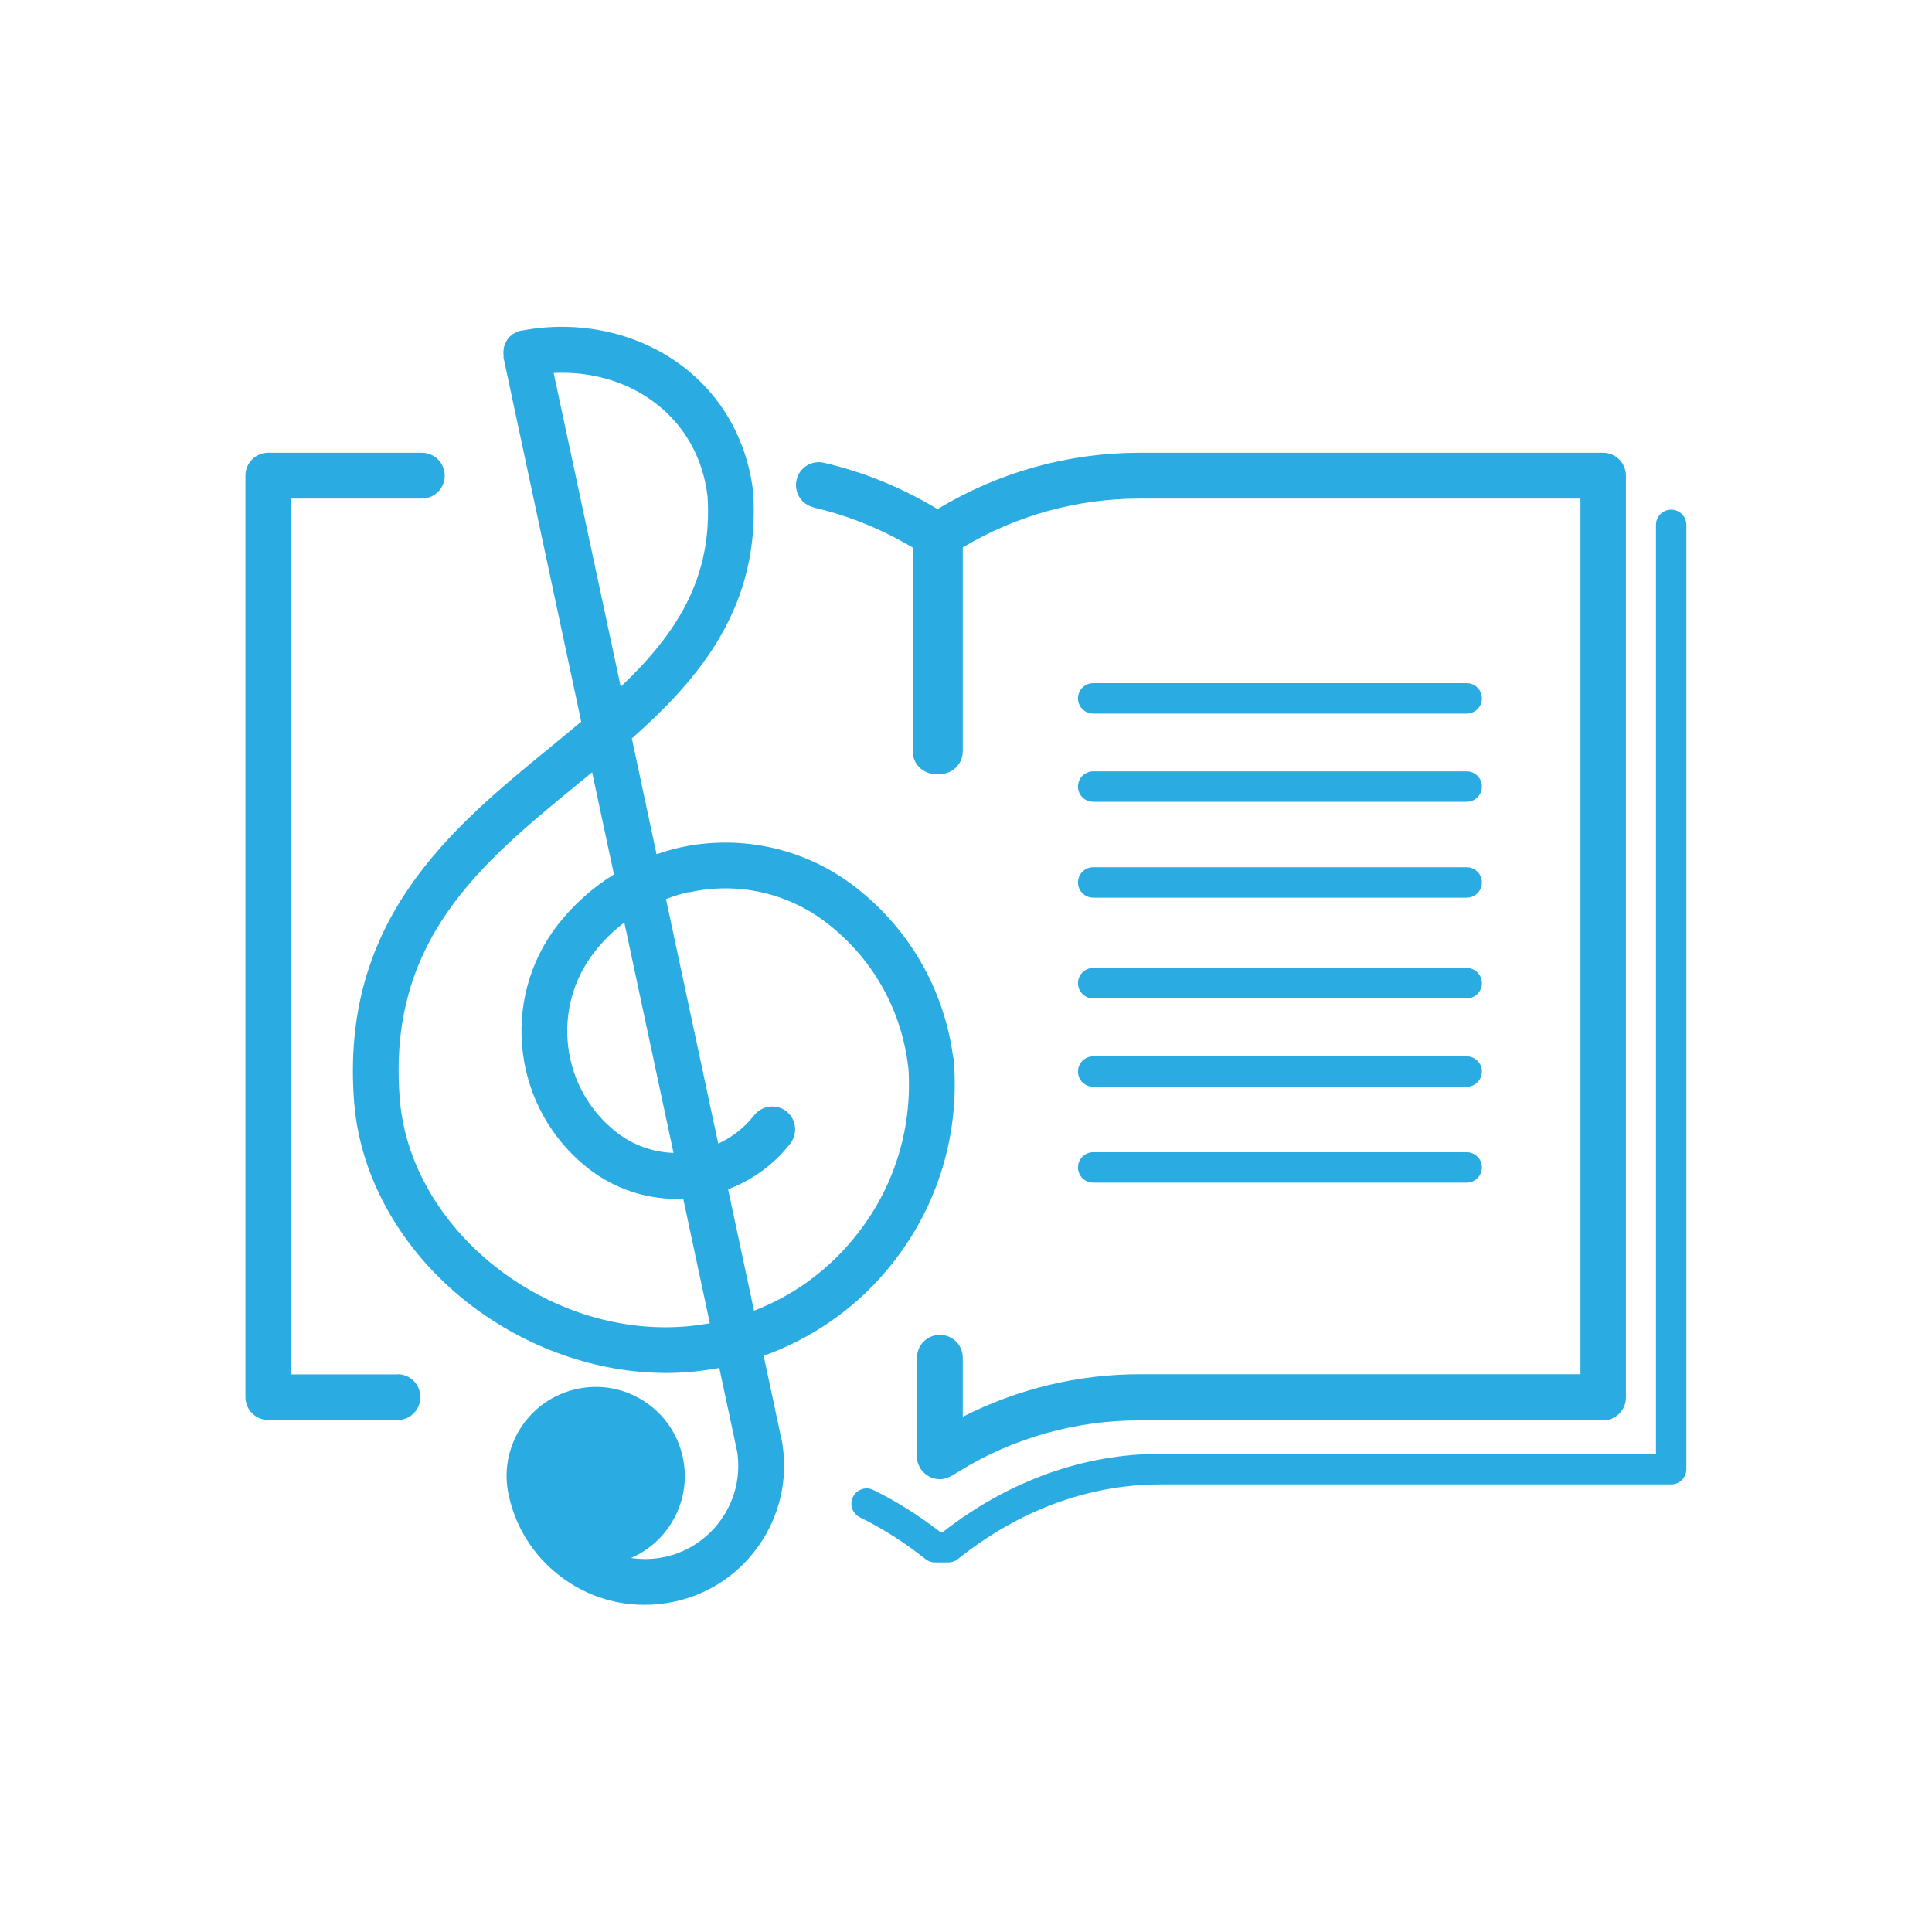 <?xml version="1.0" encoding="UTF-8"?><svg id="Layer_1" xmlns="http://www.w3.org/2000/svg" viewBox="0 0 108 108"><defs><style>.cls-1{fill:#2aace2;}</style></defs><path class="cls-1" d="M43.61,80.11l-.92-4.32c2.62-.94,4.98-2.54,6.83-4.72,2.79-3.28,4.14-7.46,3.8-11.76,0-.08-.02-.15-.04-.23-.51-3.77-2.44-7.14-5.45-9.48-2.79-2.17-6.38-2.98-9.84-2.22-.44,.1-.87,.23-1.29,.37l-1.38-6.47c3.92-3.47,7.2-7.47,6.78-13.79-.34-2.91-1.79-5.44-4.07-7.11-2.45-1.8-5.68-2.5-8.86-1.9,0,0-.01,0-.02,0,0,0-.01,0-.02,0-.04,0-.07,.02-.1,.03-.04,.01-.09,.02-.13,.04-.04,.02-.07,.04-.11,.06-.04,.02-.07,.04-.11,.06-.04,.02-.07,.05-.1,.08-.03,.02-.06,.05-.09,.07-.03,.03-.06,.07-.08,.1-.02,.03-.05,.06-.07,.09-.02,.04-.04,.08-.06,.12-.02,.03-.04,.07-.05,.1-.02,.04-.03,.08-.04,.12-.01,.04-.03,.07-.03,.11,0,.04-.01,.08-.01,.13,0,.04-.01,.08-.01,.12,0,.04,0,.08,.01,.13,0,.04,0,.08,0,.12,0,0,0,.01,0,.02,0,0,0,.01,0,.02l4.34,20.34c-.57,.48-1.15,.96-1.74,1.44-5.52,4.52-11.77,9.65-10.95,19.87,.34,4.2,2.65,8.27,6.33,11.16,3.24,2.54,7.23,3.94,11.11,3.94,.43,0,.85-.02,1.27-.05,.57-.05,1.14-.13,1.7-.23l1,4.69s0,.04,.01,.06c.17,1.24-.1,2.49-.79,3.55-.76,1.17-1.93,1.98-3.29,2.27-.63,.13-1.26,.14-1.87,.05,.9-.38,1.67-1.03,2.21-1.87,.72-1.12,.97-2.45,.69-3.75-.28-1.3-1.04-2.41-2.16-3.14-1.12-.72-2.44-.97-3.75-.69-1.3,.28-2.41,1.04-3.14,2.16-.72,1.12-.97,2.45-.69,3.75,.43,2.03,1.63,3.77,3.38,4.91,1.28,.83,2.73,1.25,4.22,1.25,.55,0,1.09-.06,1.64-.17,2.03-.43,3.77-1.63,4.91-3.38,1.13-1.75,1.51-3.82,1.08-5.86-.01-.07-.03-.13-.06-.19Zm-5.07-30.23c2.71-.6,5.53,.04,7.71,1.74,2.52,1.96,4.12,4.78,4.51,7.95,0,.04,0,.07,.02,.11,.24,3.56-.89,7.01-3.21,9.73-1.48,1.75-3.34,3.06-5.42,3.86l-1.45-6.79c1.33-.5,2.55-1.36,3.48-2.56,.43-.56,.33-1.36-.22-1.8-.56-.43-1.36-.33-1.8,.22-.55,.71-1.25,1.24-2.01,1.59l-2.92-13.67c.42-.16,.85-.3,1.3-.4Zm-.89,14.57c-1.12-.04-2.23-.41-3.18-1.15-3.12-2.43-3.68-6.95-1.25-10.07,.49-.63,1.06-1.19,1.68-1.66l2.75,12.88Zm-6.7-43.6c2.04-.1,4.01,.45,5.56,1.59,1.73,1.27,2.78,3.12,3.04,5.29,.31,4.65-1.81,7.77-4.85,10.66l-3.75-17.54Zm7.36,53.3c-7.78,.63-15.37-5.43-15.96-12.7-.72-8.88,4.5-13.16,10.02-17.68,.24-.2,.48-.4,.73-.6l1.22,5.71c-1.19,.74-2.25,1.68-3.12,2.79-3.3,4.23-2.53,10.36,1.7,13.66,1.47,1.14,3.2,1.69,4.93,1.69,.12,0,.24-.01,.36-.02l1.49,6.97c-.45,.08-.91,.14-1.37,.18Z"/><path class="cls-1" d="M61.11,44.82h20.88c.47,0,.85-.38,.85-.85s-.38-.85-.85-.85h-20.88c-.47,0-.85,.38-.85,.85s.38,.85,.85,.85Z"/><path class="cls-1" d="M61.11,39.89h20.88c.47,0,.85-.38,.85-.85s-.38-.85-.85-.85h-20.88c-.47,0-.85,.38-.85,.85s.38,.85,.85,.85Z"/><path class="cls-1" d="M61.11,50.18h20.88c.47,0,.85-.38,.85-.85s-.38-.85-.85-.85h-20.88c-.47,0-.85,.38-.85,.85s.38,.85,.85,.85Z"/><path class="cls-1" d="M61.11,60.75h20.88c.47,0,.85-.38,.85-.85s-.38-.85-.85-.85h-20.88c-.47,0-.85,.38-.85,.85s.38,.85,.85,.85Z"/><path class="cls-1" d="M61.11,55.81h20.88c.47,0,.85-.38,.85-.85s-.38-.85-.85-.85h-20.88c-.47,0-.85,.38-.85,.85s.38,.85,.85,.85Z"/><path class="cls-1" d="M61.11,66.11h20.88c.47,0,.85-.38,.85-.85s-.38-.85-.85-.85h-20.88c-.47,0-.85,.38-.85,.85s.38,.85,.85,.85Z"/><path class="cls-1" d="M93.42,28.49c-.47,0-.85,.38-.85,.85v51.93h-27.71c-4.29,0-8.48,1.51-12.14,4.36h-.17c-1.19-.92-2.44-1.71-3.73-2.34-.42-.21-.93-.03-1.14,.39-.21,.42-.03,.93,.39,1.14,1.27,.62,2.5,1.41,3.66,2.33,.15,.12,.34,.19,.53,.19h.76c.19,0,.38-.07,.53-.19,3.41-2.73,7.32-4.17,11.31-4.17h28.56c.47,0,.85-.38,.85-.85V29.34c0-.47-.38-.85-.85-.85Z"/><path class="cls-1" d="M45.48,28.37c1.95,.45,3.81,1.21,5.54,2.24v11.38c0,.71,.57,1.28,1.28,1.28,.04,0,.08,0,.12-.01,.04,0,.08,.01,.12,.01,.71,0,1.28-.57,1.28-1.28v-11.39c2.99-1.79,6.4-2.73,9.89-2.73h24.64v48.95h-24.64c-3.45,0-6.83,.82-9.89,2.38v-3.3c0-.71-.57-1.28-1.28-1.28s-1.28,.57-1.28,1.28v5.5s0,.06,0,.08c0,.05,0,.1,.01,.14,0,.04,.02,.08,.03,.12,.01,.04,.02,.08,.04,.12,.02,.04,.04,.09,.06,.13,.01,.03,.02,.05,.04,.08,0,0,0,.01,.01,.02,.05,.08,.12,.16,.19,.23,.02,.02,.04,.03,.06,.05,.06,.05,.11,.09,.18,.13,.03,.02,.06,.03,.08,.05,.06,.03,.13,.06,.2,.08,.03,0,.05,.02,.08,.02,.09,.02,.19,.04,.29,.04,0,0,0,0,0,0,0,0,0,0,0,0,0,0,0,0,0,0,.11,0,.21-.02,.31-.04,.03,0,.05-.02,.08-.03,.08-.03,.16-.06,.24-.1,.01,0,.03-.01,.04-.02l.41-.25c3.03-1.87,6.52-2.85,10.08-2.85h25.92c.71,0,1.28-.57,1.28-1.28V26.59c0-.71-.57-1.28-1.28-1.28h-25.92c-3.98,0-7.88,1.09-11.28,3.15-1.97-1.19-4.11-2.07-6.35-2.59-.69-.16-1.38,.27-1.53,.96-.16,.69,.27,1.38,.96,1.53Z"/><path class="cls-1" d="M22.23,76.83h-5.94V27.87h7.29c.71,0,1.28-.57,1.28-1.28s-.57-1.28-1.28-1.28H15c-.71,0-1.28,.57-1.28,1.28v51.51c0,.71,.57,1.28,1.28,1.28h7.22c.71,0,1.28-.57,1.28-1.28s-.57-1.28-1.28-1.28Z"/></svg>